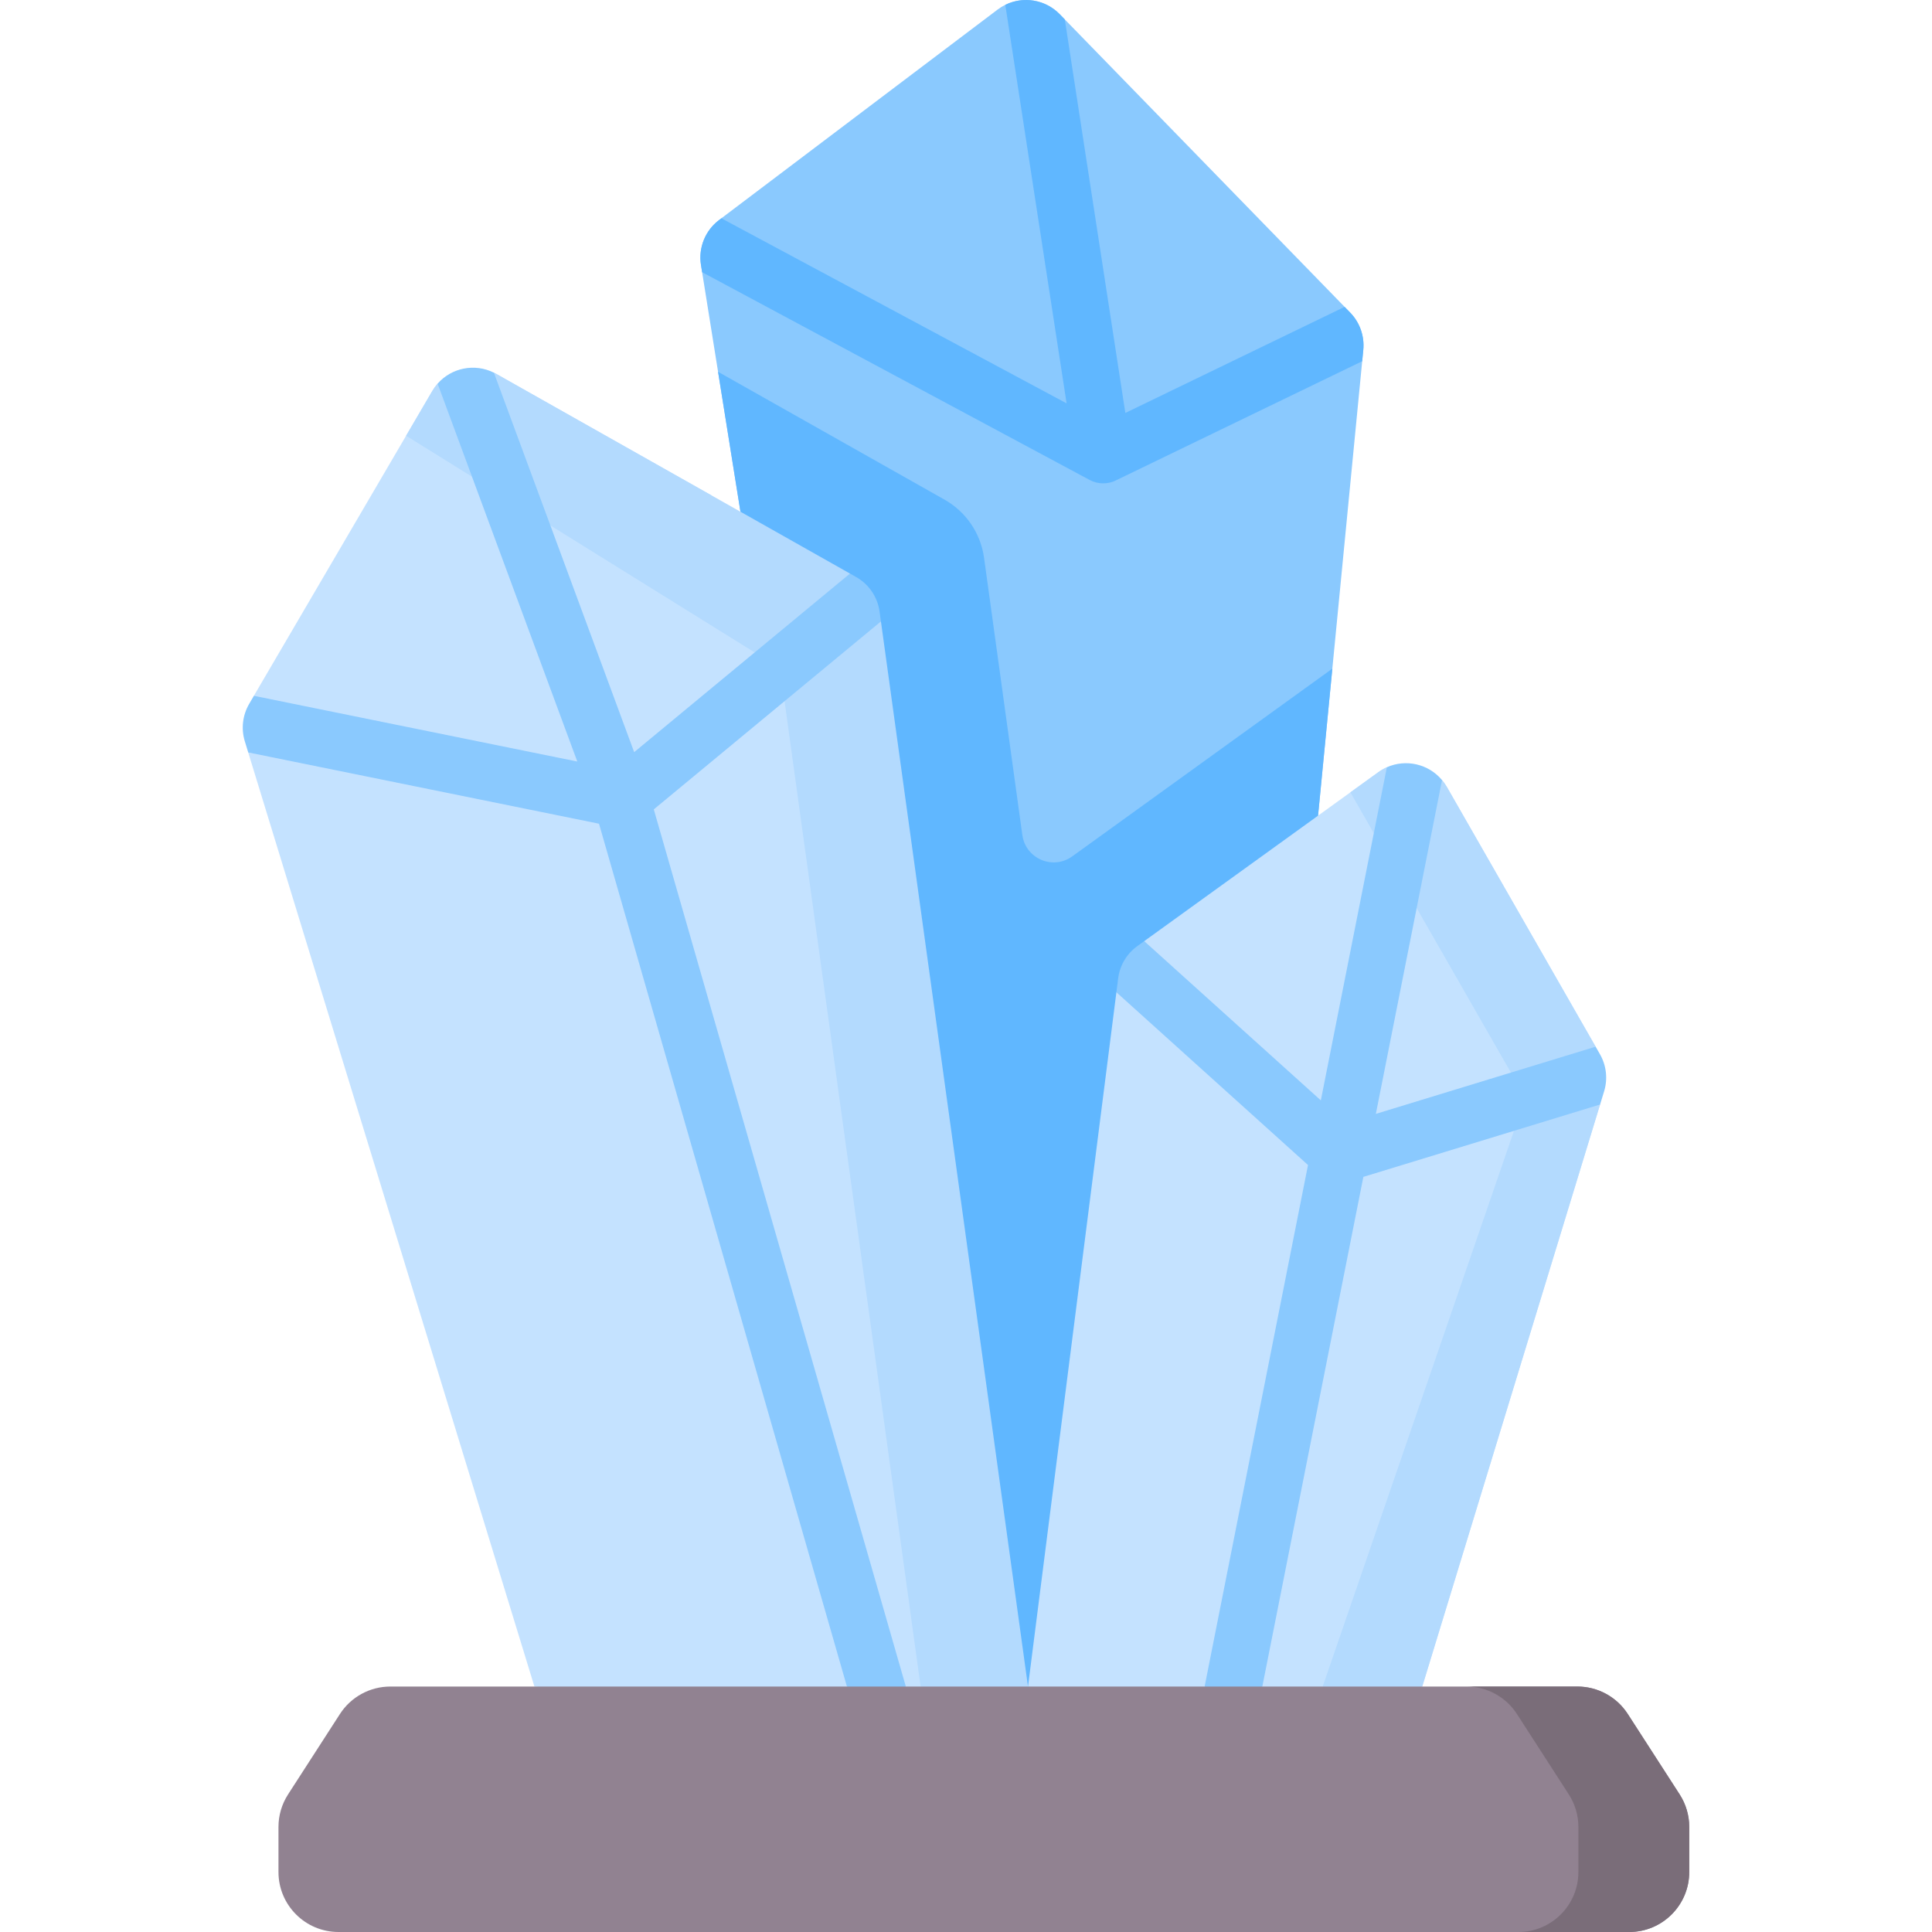 <svg id="Capa_1" enable-background="new 0 0 512 512" viewBox="0 0 512 512" xmlns="http://www.w3.org/2000/svg"><g><g><g><path d="m264.399 2.519-73.842 55.792c-3.678 2.779-5.521 7.36-4.793 11.912l60.285 376.728h80.836l34.402-354.213c.354-3.649-.916-7.27-3.474-9.897l-76.973-79.072c-4.382-4.501-11.429-5.037-16.441-1.25z" fill="#8ac9fe"/><path d="m246.049 446.951h80.836l26.199-269.75-68.928 49.748c-5.132 3.704-12.361.612-13.227-5.658l-10.146-73.48c-.896-6.487-4.769-12.184-10.471-15.403l-60.02-33.881z" fill="#60b7ff"/><path d="m254.763 437.388-3.65-70.564-21.684-171.857-40.984-63.747-56.995-32.175c-.184-.104-.375-.188-.562-.281l-5.592 4.126-9.327-1.222c-.517.589-.99 1.232-1.4 1.934l-47.287 80.794 2.664 7.998-4.167 7.003 75.846 247.554 64.997 8.381 39.256-4.999z" fill="#c4e2ff"/><path d="m233.456 164.684-6.648-.767-1.552-11.917-93.806-52.955c-.184-.104-.375-.188-.562-.281l-5.592 4.126-9.327-1.222c-.517.589-.99 1.233-1.4 1.934l-6.949 11.873 95.145 59.148c2.501 1.555 4.181 4.142 4.584 7.06l36.629 265.268 13.866 3.438 14.587-3.438z" fill="#b3dafe"/><path d="m418.495 287.125 4.365-9.741-39.443-68.868c-.371-.648-.802-1.236-1.262-1.788l-7.733 2.917-6.884-6.317c-.768.343-1.516.764-2.227 1.277l-62.081 44.807v8.287l-7.374 5.262-23.423 183.99 66.807 8.381 37.671-8.381 47.129-154.243z" fill="#c4e2ff"/><path d="m424.039 292.708-5.544-5.583 4.365-9.741-39.443-68.868c-.371-.648-.802-1.236-1.262-1.788l-7.733 2.917-6.884-6.317c-.768.343-1.516.764-2.227 1.277l-7.442 5.371 46.361 80.946-53.703 156.029 13.205 8.381 13.179-8.381z" fill="#b3dafe"/></g></g><g><path d="m173.259 214.496 60.197-49.812-.362-2.623c-.532-3.852-2.832-7.235-6.218-9.147l-1.62-.914-57.195 47.327-37.173-100.563c-5.114-2.559-11.239-1.287-14.918 2.904l37.02 100.148-85.707-17.419-1.242 2.122c-1.76 3.007-2.181 6.614-1.16 9.945l.899 2.934 92.962 18.894 65.704 228.66 7.979 5.095 7.628-5.095z" fill="#8ac9fe"/><path d="m425.107 289.214c1.005-3.29.606-6.85-1.104-9.835l-1.143-1.995-58.243 17.805 17.538-88.461c-3.562-4.274-9.563-5.658-14.617-3.401l-17.502 88.284-46.806-42.2-1.835 1.324c-2.798 2.019-4.633 5.108-5.069 8.531l-.47 3.693 50.783 45.785-27.4 138.205 7.567 6.821 7.724-6.821 26.777-135.064 62.732-19.178z" fill="#8ac9fe"/><path d="m361.287 92.738c.354-3.649-.916-7.27-3.474-9.897l-1.478-1.518-58.109 28.113-16.042-104.287-1.343-1.38c-3.822-3.926-9.671-4.833-14.429-2.489l16.248 105.617-91.49-49.049-.612.463c-3.678 2.779-5.521 7.36-4.793 11.912l.306 1.912 102.742 55.082c2.117 1.118 4.716 1.182 6.868.113l65.315-31.599z" fill="#60b7ff"/></g><path d="m431.764 512h-342.064c-8.782 0-15.902-7.119-15.902-15.902v-11.938c0-3.058.882-6.051 2.54-8.621l13.747-21.307c2.928-4.539 7.961-7.281 13.362-7.281h314.571c5.402 0 10.434 2.742 13.362 7.281l13.747 21.307c1.658 2.57 2.54 5.563 2.54 8.621v11.938c-.001 8.782-7.12 15.902-15.903 15.902z" fill="#918291"/><path d="m445.126 475.539-13.747-21.307c-2.928-4.539-7.961-7.281-13.362-7.281h-29.377c5.402 0 10.434 2.742 13.362 7.281l13.747 21.307c1.658 2.57 2.54 5.563 2.54 8.621v11.939c0 8.782-7.12 15.902-15.902 15.902h29.377c8.782 0 15.902-7.119 15.902-15.902v-11.939c0-3.058-.882-6.051-2.54-8.621z" fill="#7a6d79"/></g><g/><g/><g/><g/><g/><g/><g/><g/><g/><g/><g/><g/><g/><g/><g/></svg>